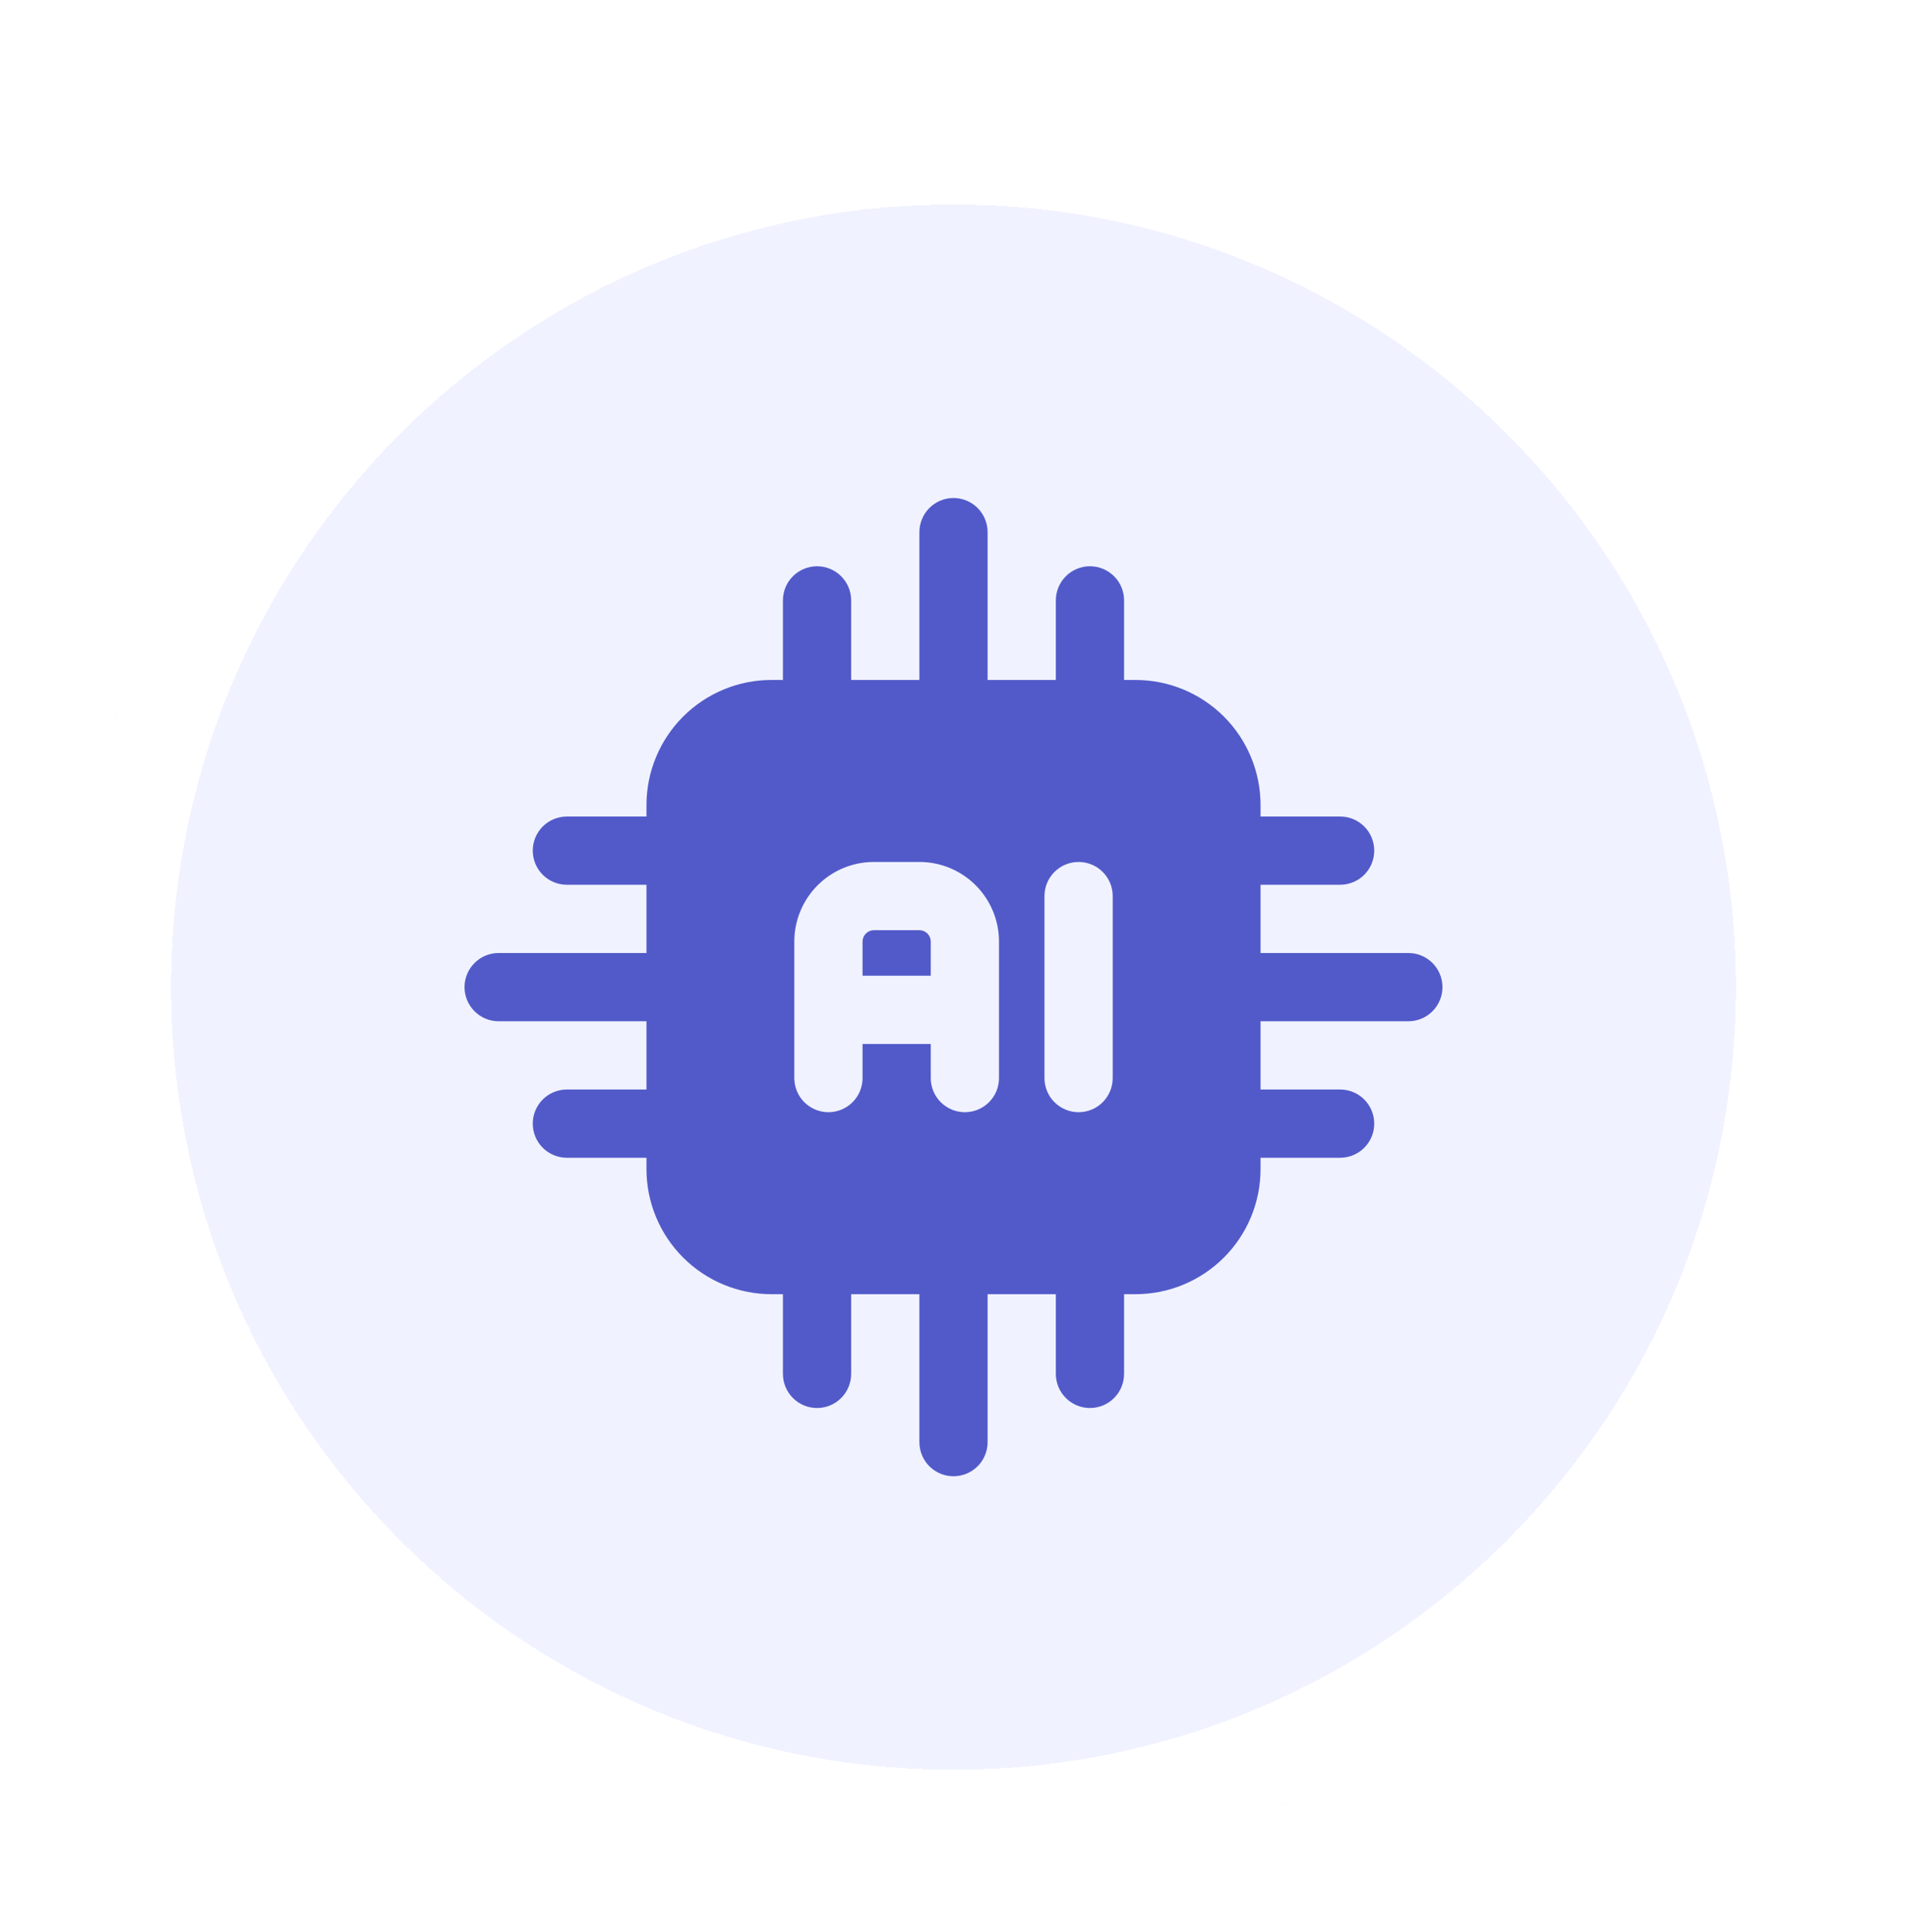 <svg width="78" height="79" viewBox="0 0 78 79" fill="none" xmlns="http://www.w3.org/2000/svg">
<g filter="url(#filter0_dd_510_4747)">
<path d="M3 38.363C3 18.481 19.118 2.363 39 2.363C58.882 2.363 75 18.481 75 38.363C75 58.245 58.882 74.363 39 74.363C19.118 74.363 3 58.245 3 38.363Z" fill="#F0F2FF" shape-rendering="crispEdges"/>
<path d="M39 4.363C57.778 4.363 73 19.586 73 38.363C73 57.141 57.778 72.363 39 72.363C20.222 72.363 5 57.141 5 38.363C5 19.586 20.222 4.363 39 4.363Z" stroke="white" stroke-width="4" shape-rendering="crispEdges"/>
<path fill-rule="evenodd" clip-rule="evenodd" d="M51.559 30.919C51.559 29.562 51.02 28.261 50.06 27.301C49.101 26.342 47.799 25.803 46.442 25.803H31.559C30.202 25.803 28.9 26.342 27.941 27.301C26.981 28.261 26.442 29.562 26.442 30.919V45.803C26.442 47.16 26.981 48.461 27.941 49.42C28.9 50.38 30.202 50.919 31.559 50.919H46.442C47.799 50.919 49.101 50.38 50.06 49.42C51.02 48.461 51.559 47.16 51.559 45.803V30.919ZM42.721 34.64V42.082C42.721 42.452 42.868 42.807 43.13 43.069C43.392 43.33 43.747 43.477 44.117 43.477C44.487 43.477 44.842 43.33 45.103 43.069C45.365 42.807 45.512 42.452 45.512 42.082V34.64C45.512 34.27 45.365 33.915 45.103 33.653C44.842 33.392 44.487 33.245 44.117 33.245C43.747 33.245 43.392 33.392 43.13 33.653C42.868 33.915 42.721 34.27 42.721 34.64ZM40.861 42.082V36.5C40.861 35.637 40.518 34.809 39.907 34.198C39.297 33.588 38.469 33.245 37.605 33.245H35.745C34.881 33.245 34.053 33.588 33.443 34.198C32.832 34.809 32.489 35.637 32.489 36.5V42.082C32.489 42.452 32.636 42.807 32.898 43.069C33.159 43.33 33.514 43.477 33.884 43.477C34.254 43.477 34.609 43.33 34.871 43.069C35.133 42.807 35.28 42.452 35.28 42.082V40.687H38.07V42.082C38.07 42.452 38.217 42.807 38.479 43.069C38.741 43.33 39.096 43.477 39.466 43.477C39.836 43.477 40.191 43.33 40.452 43.069C40.714 42.807 40.861 42.452 40.861 42.082ZM35.28 37.896H38.07V36.5C38.07 36.377 38.021 36.259 37.934 36.172C37.847 36.084 37.728 36.035 37.605 36.035H35.745C35.621 36.035 35.503 36.084 35.416 36.172C35.329 36.259 35.28 36.377 35.28 36.5V37.896Z" fill="#525AC9"/>
<path fill-rule="evenodd" clip-rule="evenodd" d="M50.163 39.759H57.605C57.975 39.759 58.33 39.612 58.591 39.35C58.853 39.088 59 38.733 59 38.363C59 37.993 58.853 37.638 58.591 37.377C58.33 37.115 57.975 36.968 57.605 36.968H50.163C49.793 36.968 49.438 37.115 49.176 37.377C48.914 37.638 48.767 37.993 48.767 38.363C48.767 38.733 48.914 39.088 49.176 39.35C49.438 39.612 49.793 39.759 50.163 39.759ZM40.395 27.201V19.759C40.395 19.389 40.248 19.034 39.987 18.772C39.725 18.51 39.37 18.363 39 18.363C38.63 18.363 38.275 18.51 38.013 18.772C37.752 19.034 37.605 19.389 37.605 19.759V27.201C37.605 27.571 37.752 27.925 38.013 28.187C38.275 28.449 38.63 28.596 39 28.596C39.37 28.596 39.725 28.449 39.987 28.187C40.248 27.925 40.395 27.571 40.395 27.201ZM37.605 49.526V56.968C37.605 57.338 37.752 57.693 38.013 57.955C38.275 58.216 38.63 58.363 39 58.363C39.37 58.363 39.725 58.216 39.987 57.955C40.248 57.693 40.395 57.338 40.395 56.968V49.526C40.395 49.156 40.248 48.801 39.987 48.539C39.725 48.278 39.37 48.131 39 48.131C38.63 48.131 38.275 48.278 38.013 48.539C37.752 48.801 37.605 49.156 37.605 49.526ZM27.837 36.968H20.395C20.025 36.968 19.67 37.115 19.409 37.377C19.147 37.638 19 37.993 19 38.363C19 38.733 19.147 39.088 19.409 39.35C19.67 39.612 20.025 39.759 20.395 39.759H27.837C28.207 39.759 28.562 39.612 28.824 39.35C29.085 39.088 29.233 38.733 29.233 38.363C29.233 37.993 29.085 37.638 28.824 37.377C28.562 37.115 28.207 36.968 27.837 36.968ZM50.163 34.177H54.814C55.184 34.177 55.539 34.03 55.801 33.769C56.062 33.507 56.209 33.152 56.209 32.782C56.209 32.412 56.062 32.057 55.801 31.795C55.539 31.534 55.184 31.387 54.814 31.387H50.163C49.793 31.387 49.438 31.534 49.176 31.795C48.914 32.057 48.767 32.412 48.767 32.782C48.767 33.152 48.914 33.507 49.176 33.769C49.438 34.03 49.793 34.177 50.163 34.177ZM34.814 27.201V22.549C34.814 22.179 34.667 21.824 34.405 21.563C34.144 21.301 33.789 21.154 33.419 21.154C33.048 21.154 32.694 21.301 32.432 21.563C32.17 21.824 32.023 22.179 32.023 22.549V27.201C32.023 27.571 32.17 27.925 32.432 28.187C32.694 28.449 33.048 28.596 33.419 28.596C33.789 28.596 34.144 28.449 34.405 28.187C34.667 27.925 34.814 27.571 34.814 27.201ZM32.023 49.526V54.177C32.023 54.547 32.17 54.902 32.432 55.164C32.694 55.426 33.048 55.573 33.419 55.573C33.789 55.573 34.144 55.426 34.405 55.164C34.667 54.902 34.814 54.547 34.814 54.177V49.526C34.814 49.156 34.667 48.801 34.405 48.539C34.144 48.278 33.789 48.131 33.419 48.131C33.048 48.131 32.694 48.278 32.432 48.539C32.17 48.801 32.023 49.156 32.023 49.526ZM27.837 31.387H23.186C22.816 31.387 22.461 31.534 22.199 31.795C21.938 32.057 21.791 32.412 21.791 32.782C21.791 33.152 21.938 33.507 22.199 33.769C22.461 34.03 22.816 34.177 23.186 34.177H27.837C28.207 34.177 28.562 34.03 28.824 33.769C29.085 33.507 29.233 33.152 29.233 32.782C29.233 32.412 29.085 32.057 28.824 31.795C28.562 31.534 28.207 31.387 27.837 31.387ZM50.163 45.34H54.814C55.184 45.34 55.539 45.193 55.801 44.931C56.062 44.67 56.209 44.315 56.209 43.945C56.209 43.575 56.062 43.22 55.801 42.958C55.539 42.696 55.184 42.549 54.814 42.549H50.163C49.793 42.549 49.438 42.696 49.176 42.958C48.914 43.22 48.767 43.575 48.767 43.945C48.767 44.315 48.914 44.67 49.176 44.931C49.438 45.193 49.793 45.34 50.163 45.34ZM45.977 27.201V22.549C45.977 22.179 45.83 21.824 45.568 21.563C45.306 21.301 44.952 21.154 44.581 21.154C44.211 21.154 43.856 21.301 43.595 21.563C43.333 21.824 43.186 22.179 43.186 22.549V27.201C43.186 27.571 43.333 27.925 43.595 28.187C43.856 28.449 44.211 28.596 44.581 28.596C44.952 28.596 45.306 28.449 45.568 28.187C45.83 27.925 45.977 27.571 45.977 27.201ZM43.186 49.526V54.177C43.186 54.547 43.333 54.902 43.595 55.164C43.856 55.426 44.211 55.573 44.581 55.573C44.952 55.573 45.306 55.426 45.568 55.164C45.83 54.902 45.977 54.547 45.977 54.177V49.526C45.977 49.156 45.83 48.801 45.568 48.539C45.306 48.278 44.952 48.131 44.581 48.131C44.211 48.131 43.856 48.278 43.595 48.539C43.333 48.801 43.186 49.156 43.186 49.526ZM27.837 42.549H23.186C22.816 42.549 22.461 42.696 22.199 42.958C21.938 43.22 21.791 43.575 21.791 43.945C21.791 44.315 21.938 44.67 22.199 44.931C22.461 45.193 22.816 45.34 23.186 45.34H27.837C28.207 45.34 28.562 45.193 28.824 44.931C29.085 44.67 29.233 44.315 29.233 43.945C29.233 43.575 29.085 43.22 28.824 42.958C28.562 42.696 28.207 42.549 27.837 42.549Z" fill="#525AC9"/>
</g>
<defs>
<filter id="filter0_dd_510_4747" x="0" y="0.363" width="78" height="78" filterUnits="userSpaceOnUse" color-interpolation-filters="sRGB">
<feFlood flood-opacity="0" result="BackgroundImageFix"/>
<feColorMatrix in="SourceAlpha" type="matrix" values="0 0 0 0 0 0 0 0 0 0 0 0 0 0 0 0 0 0 127 0" result="hardAlpha"/>
<feMorphology radius="1" operator="erode" in="SourceAlpha" result="effect1_dropShadow_510_4747"/>
<feOffset dy="1"/>
<feGaussianBlur stdDeviation="1"/>
<feComposite in2="hardAlpha" operator="out"/>
<feColorMatrix type="matrix" values="0 0 0 0 0.078 0 0 0 0 0.098 0 0 0 0 0.2 0 0 0 0.2 0"/>
<feBlend mode="normal" in2="BackgroundImageFix" result="effect1_dropShadow_510_4747"/>
<feColorMatrix in="SourceAlpha" type="matrix" values="0 0 0 0 0 0 0 0 0 0 0 0 0 0 0 0 0 0 127 0" result="hardAlpha"/>
<feOffset dy="1"/>
<feGaussianBlur stdDeviation="1.5"/>
<feComposite in2="hardAlpha" operator="out"/>
<feColorMatrix type="matrix" values="0 0 0 0 0.078 0 0 0 0 0.098 0 0 0 0 0.2 0 0 0 0.2 0"/>
<feBlend mode="normal" in2="effect1_dropShadow_510_4747" result="effect2_dropShadow_510_4747"/>
<feBlend mode="normal" in="SourceGraphic" in2="effect2_dropShadow_510_4747" result="shape"/>
</filter>
</defs>
</svg>
